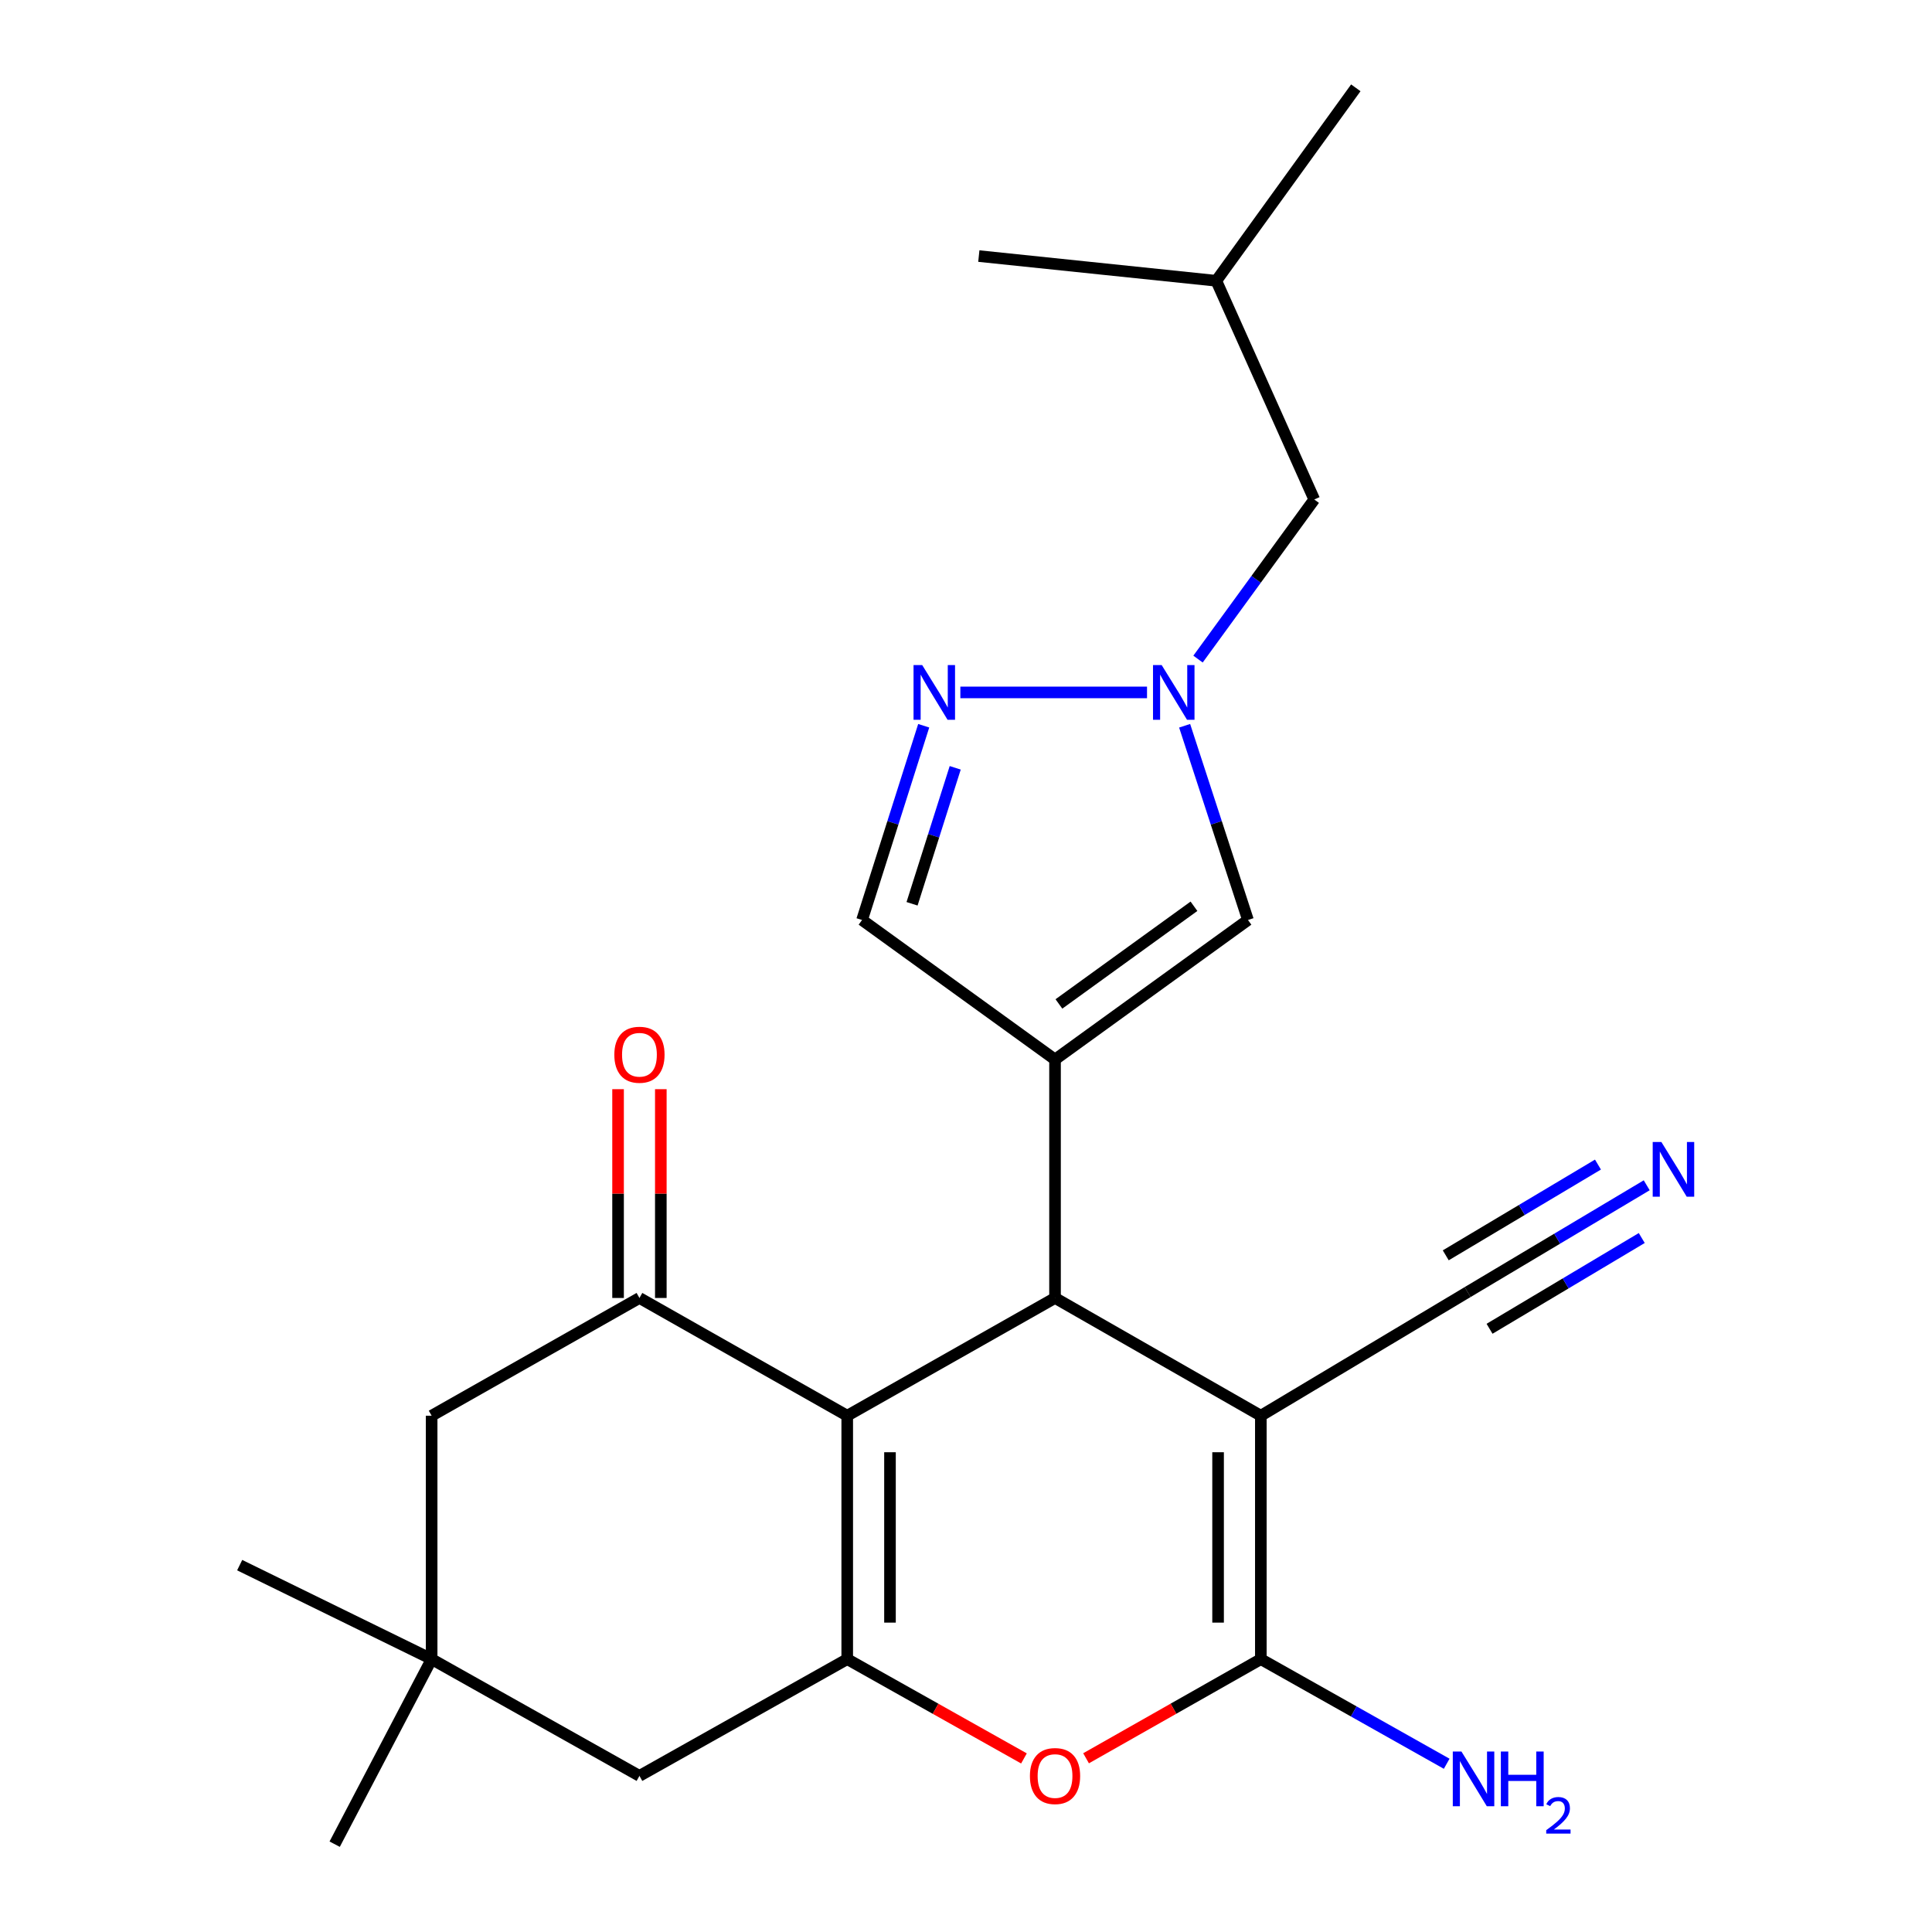 <?xml version='1.0' encoding='iso-8859-1'?>
<svg version='1.1' baseProfile='full'
              xmlns='http://www.w3.org/2000/svg'
                      xmlns:rdkit='http://www.rdkit.org/xml'
                      xmlns:xlink='http://www.w3.org/1999/xlink'
                  xml:space='preserve'
width='1000px' height='1000px' viewBox='0 0 1000 1000'>
<!-- END OF HEADER -->
<rect style='opacity:1.0;fill:#FFFFFF;stroke:none' width='1000' height='1000' x='0' y='0'> </rect>
<path class='bond-1' d='M 652.609,732.775 L 546.082,671.827' style='fill:none;fill-rule:evenodd;stroke:#000000;stroke-width:6px;stroke-linecap:butt;stroke-linejoin:miter;stroke-opacity:1' />
<path class='bond-3' d='M 652.609,732.775 L 652.609,858.765' style='fill:none;fill-rule:evenodd;stroke:#000000;stroke-width:6px;stroke-linecap:butt;stroke-linejoin:miter;stroke-opacity:1' />
<path class='bond-3' d='M 630.477,751.673 L 630.477,839.866' style='fill:none;fill-rule:evenodd;stroke:#000000;stroke-width:6px;stroke-linecap:butt;stroke-linejoin:miter;stroke-opacity:1' />
<path class='bond-11' d='M 652.609,732.775 L 759.652,668.765' style='fill:none;fill-rule:evenodd;stroke:#000000;stroke-width:6px;stroke-linecap:butt;stroke-linejoin:miter;stroke-opacity:1' />
<path class='bond-0' d='M 438.523,732.775 L 546.082,671.827' style='fill:none;fill-rule:evenodd;stroke:#000000;stroke-width:6px;stroke-linecap:butt;stroke-linejoin:miter;stroke-opacity:1' />
<path class='bond-6' d='M 438.523,732.775 L 330.976,671.827' style='fill:none;fill-rule:evenodd;stroke:#000000;stroke-width:6px;stroke-linecap:butt;stroke-linejoin:miter;stroke-opacity:1' />
<path class='bond-24' d='M 438.523,732.775 L 438.523,858.765' style='fill:none;fill-rule:evenodd;stroke:#000000;stroke-width:6px;stroke-linecap:butt;stroke-linejoin:miter;stroke-opacity:1' />
<path class='bond-24' d='M 460.654,751.673 L 460.654,839.866' style='fill:none;fill-rule:evenodd;stroke:#000000;stroke-width:6px;stroke-linecap:butt;stroke-linejoin:miter;stroke-opacity:1' />
<path class='bond-2' d='M 546.082,671.827 L 546.082,548.407' style='fill:none;fill-rule:evenodd;stroke:#000000;stroke-width:6px;stroke-linecap:butt;stroke-linejoin:miter;stroke-opacity:1' />
<path class='bond-9' d='M 546.082,548.407 L 645.945,476.184' style='fill:none;fill-rule:evenodd;stroke:#000000;stroke-width:6px;stroke-linecap:butt;stroke-linejoin:miter;stroke-opacity:1' />
<path class='bond-9' d='M 548.092,519.64 L 617.996,469.084' style='fill:none;fill-rule:evenodd;stroke:#000000;stroke-width:6px;stroke-linecap:butt;stroke-linejoin:miter;stroke-opacity:1' />
<path class='bond-10' d='M 546.082,548.407 L 446.195,476.184' style='fill:none;fill-rule:evenodd;stroke:#000000;stroke-width:6px;stroke-linecap:butt;stroke-linejoin:miter;stroke-opacity:1' />
<path class='bond-5' d='M 652.609,858.765 L 607.376,884.425' style='fill:none;fill-rule:evenodd;stroke:#000000;stroke-width:6px;stroke-linecap:butt;stroke-linejoin:miter;stroke-opacity:1' />
<path class='bond-5' d='M 607.376,884.425 L 562.144,910.085' style='fill:none;fill-rule:evenodd;stroke:#FF0000;stroke-width:6px;stroke-linecap:butt;stroke-linejoin:miter;stroke-opacity:1' />
<path class='bond-17' d='M 652.609,858.765 L 700.706,885.843' style='fill:none;fill-rule:evenodd;stroke:#000000;stroke-width:6px;stroke-linecap:butt;stroke-linejoin:miter;stroke-opacity:1' />
<path class='bond-17' d='M 700.706,885.843 L 748.803,912.921' style='fill:none;fill-rule:evenodd;stroke:#0000FF;stroke-width:6px;stroke-linecap:butt;stroke-linejoin:miter;stroke-opacity:1' />
<path class='bond-4' d='M 438.523,858.765 L 484.26,884.462' style='fill:none;fill-rule:evenodd;stroke:#000000;stroke-width:6px;stroke-linecap:butt;stroke-linejoin:miter;stroke-opacity:1' />
<path class='bond-4' d='M 484.26,884.462 L 529.998,910.16' style='fill:none;fill-rule:evenodd;stroke:#FF0000;stroke-width:6px;stroke-linecap:butt;stroke-linejoin:miter;stroke-opacity:1' />
<path class='bond-13' d='M 438.523,858.765 L 330.976,919.196' style='fill:none;fill-rule:evenodd;stroke:#000000;stroke-width:6px;stroke-linecap:butt;stroke-linejoin:miter;stroke-opacity:1' />
<path class='bond-15' d='M 330.976,671.827 L 223.416,732.775' style='fill:none;fill-rule:evenodd;stroke:#000000;stroke-width:6px;stroke-linecap:butt;stroke-linejoin:miter;stroke-opacity:1' />
<path class='bond-16' d='M 342.042,671.827 L 342.042,617.793' style='fill:none;fill-rule:evenodd;stroke:#000000;stroke-width:6px;stroke-linecap:butt;stroke-linejoin:miter;stroke-opacity:1' />
<path class='bond-16' d='M 342.042,617.793 L 342.042,563.759' style='fill:none;fill-rule:evenodd;stroke:#FF0000;stroke-width:6px;stroke-linecap:butt;stroke-linejoin:miter;stroke-opacity:1' />
<path class='bond-16' d='M 319.91,671.827 L 319.91,617.793' style='fill:none;fill-rule:evenodd;stroke:#000000;stroke-width:6px;stroke-linecap:butt;stroke-linejoin:miter;stroke-opacity:1' />
<path class='bond-16' d='M 319.91,617.793 L 319.91,563.759' style='fill:none;fill-rule:evenodd;stroke:#FF0000;stroke-width:6px;stroke-linecap:butt;stroke-linejoin:miter;stroke-opacity:1' />
<path class='bond-7' d='M 613.162,375.652 L 629.553,425.918' style='fill:none;fill-rule:evenodd;stroke:#0000FF;stroke-width:6px;stroke-linecap:butt;stroke-linejoin:miter;stroke-opacity:1' />
<path class='bond-7' d='M 629.553,425.918 L 645.945,476.184' style='fill:none;fill-rule:evenodd;stroke:#000000;stroke-width:6px;stroke-linecap:butt;stroke-linejoin:miter;stroke-opacity:1' />
<path class='bond-18' d='M 620.096,341.146 L 650.178,299.839' style='fill:none;fill-rule:evenodd;stroke:#0000FF;stroke-width:6px;stroke-linecap:butt;stroke-linejoin:miter;stroke-opacity:1' />
<path class='bond-18' d='M 650.178,299.839 L 680.261,258.532' style='fill:none;fill-rule:evenodd;stroke:#000000;stroke-width:6px;stroke-linecap:butt;stroke-linejoin:miter;stroke-opacity:1' />
<path class='bond-25' d='M 593.696,358.395 L 497.078,358.395' style='fill:none;fill-rule:evenodd;stroke:#0000FF;stroke-width:6px;stroke-linecap:butt;stroke-linejoin:miter;stroke-opacity:1' />
<path class='bond-8' d='M 478.11,375.644 L 462.152,425.914' style='fill:none;fill-rule:evenodd;stroke:#0000FF;stroke-width:6px;stroke-linecap:butt;stroke-linejoin:miter;stroke-opacity:1' />
<path class='bond-8' d='M 462.152,425.914 L 446.195,476.184' style='fill:none;fill-rule:evenodd;stroke:#000000;stroke-width:6px;stroke-linecap:butt;stroke-linejoin:miter;stroke-opacity:1' />
<path class='bond-8' d='M 494.417,397.421 L 483.247,432.61' style='fill:none;fill-rule:evenodd;stroke:#0000FF;stroke-width:6px;stroke-linecap:butt;stroke-linejoin:miter;stroke-opacity:1' />
<path class='bond-8' d='M 483.247,432.61 L 472.077,467.799' style='fill:none;fill-rule:evenodd;stroke:#000000;stroke-width:6px;stroke-linecap:butt;stroke-linejoin:miter;stroke-opacity:1' />
<path class='bond-12' d='M 759.652,668.765 L 805.995,641.133' style='fill:none;fill-rule:evenodd;stroke:#000000;stroke-width:6px;stroke-linecap:butt;stroke-linejoin:miter;stroke-opacity:1' />
<path class='bond-12' d='M 805.995,641.133 L 852.338,613.501' style='fill:none;fill-rule:evenodd;stroke:#0000FF;stroke-width:6px;stroke-linecap:butt;stroke-linejoin:miter;stroke-opacity:1' />
<path class='bond-12' d='M 770.986,687.774 L 810.378,664.287' style='fill:none;fill-rule:evenodd;stroke:#000000;stroke-width:6px;stroke-linecap:butt;stroke-linejoin:miter;stroke-opacity:1' />
<path class='bond-12' d='M 810.378,664.287 L 849.769,640.799' style='fill:none;fill-rule:evenodd;stroke:#0000FF;stroke-width:6px;stroke-linecap:butt;stroke-linejoin:miter;stroke-opacity:1' />
<path class='bond-12' d='M 748.318,649.757 L 787.709,626.269' style='fill:none;fill-rule:evenodd;stroke:#000000;stroke-width:6px;stroke-linecap:butt;stroke-linejoin:miter;stroke-opacity:1' />
<path class='bond-12' d='M 787.709,626.269 L 827.101,602.781' style='fill:none;fill-rule:evenodd;stroke:#0000FF;stroke-width:6px;stroke-linecap:butt;stroke-linejoin:miter;stroke-opacity:1' />
<path class='bond-14' d='M 330.976,919.196 L 223.416,858.765' style='fill:none;fill-rule:evenodd;stroke:#000000;stroke-width:6px;stroke-linecap:butt;stroke-linejoin:miter;stroke-opacity:1' />
<path class='bond-19' d='M 223.416,858.765 L 173.227,954.545' style='fill:none;fill-rule:evenodd;stroke:#000000;stroke-width:6px;stroke-linecap:butt;stroke-linejoin:miter;stroke-opacity:1' />
<path class='bond-20' d='M 223.416,858.765 L 124.058,810.112' style='fill:none;fill-rule:evenodd;stroke:#000000;stroke-width:6px;stroke-linecap:butt;stroke-linejoin:miter;stroke-opacity:1' />
<path class='bond-26' d='M 223.416,858.765 L 223.416,732.775' style='fill:none;fill-rule:evenodd;stroke:#000000;stroke-width:6px;stroke-linecap:butt;stroke-linejoin:miter;stroke-opacity:1' />
<path class='bond-21' d='M 680.261,258.532 L 629.555,145.329' style='fill:none;fill-rule:evenodd;stroke:#000000;stroke-width:6px;stroke-linecap:butt;stroke-linejoin:miter;stroke-opacity:1' />
<path class='bond-22' d='M 629.555,145.329 L 701.766,45.455' style='fill:none;fill-rule:evenodd;stroke:#000000;stroke-width:6px;stroke-linecap:butt;stroke-linejoin:miter;stroke-opacity:1' />
<path class='bond-23' d='M 629.555,145.329 L 506.639,132.542' style='fill:none;fill-rule:evenodd;stroke:#000000;stroke-width:6px;stroke-linecap:butt;stroke-linejoin:miter;stroke-opacity:1' />
<path  class='atom-6' d='M 533.082 919.276
Q 533.082 912.476, 536.442 908.676
Q 539.802 904.876, 546.082 904.876
Q 552.362 904.876, 555.722 908.676
Q 559.082 912.476, 559.082 919.276
Q 559.082 926.156, 555.682 930.076
Q 552.282 933.956, 546.082 933.956
Q 539.842 933.956, 536.442 930.076
Q 533.082 926.196, 533.082 919.276
M 546.082 930.756
Q 550.402 930.756, 552.722 927.876
Q 555.082 924.956, 555.082 919.276
Q 555.082 913.716, 552.722 910.916
Q 550.402 908.076, 546.082 908.076
Q 541.762 908.076, 539.402 910.876
Q 537.082 913.676, 537.082 919.276
Q 537.082 924.996, 539.402 927.876
Q 541.762 930.756, 546.082 930.756
' fill='#FF0000'/>
<path  class='atom-8' d='M 601.274 344.235
L 610.554 359.235
Q 611.474 360.715, 612.954 363.395
Q 614.434 366.075, 614.514 366.235
L 614.514 344.235
L 618.274 344.235
L 618.274 372.555
L 614.394 372.555
L 604.434 356.155
Q 603.274 354.235, 602.034 352.035
Q 600.834 349.835, 600.474 349.155
L 600.474 372.555
L 596.794 372.555
L 596.794 344.235
L 601.274 344.235
' fill='#0000FF'/>
<path  class='atom-9' d='M 477.325 344.235
L 486.605 359.235
Q 487.525 360.715, 489.005 363.395
Q 490.485 366.075, 490.565 366.235
L 490.565 344.235
L 494.325 344.235
L 494.325 372.555
L 490.445 372.555
L 480.485 356.155
Q 479.325 354.235, 478.085 352.035
Q 476.885 349.835, 476.525 349.155
L 476.525 372.555
L 472.845 372.555
L 472.845 344.235
L 477.325 344.235
' fill='#0000FF'/>
<path  class='atom-13' d='M 859.918 591.088
L 869.198 606.088
Q 870.118 607.568, 871.598 610.248
Q 873.078 612.928, 873.158 613.088
L 873.158 591.088
L 876.918 591.088
L 876.918 619.408
L 873.038 619.408
L 863.078 603.008
Q 861.918 601.088, 860.678 598.888
Q 859.478 596.688, 859.118 596.008
L 859.118 619.408
L 855.438 619.408
L 855.438 591.088
L 859.918 591.088
' fill='#0000FF'/>
<path  class='atom-17' d='M 317.976 545.929
Q 317.976 539.129, 321.336 535.329
Q 324.696 531.529, 330.976 531.529
Q 337.256 531.529, 340.616 535.329
Q 343.976 539.129, 343.976 545.929
Q 343.976 552.809, 340.576 556.729
Q 337.176 560.609, 330.976 560.609
Q 324.736 560.609, 321.336 556.729
Q 317.976 552.849, 317.976 545.929
M 330.976 557.409
Q 335.296 557.409, 337.616 554.529
Q 339.976 551.609, 339.976 545.929
Q 339.976 540.369, 337.616 537.569
Q 335.296 534.729, 330.976 534.729
Q 326.656 534.729, 324.296 537.529
Q 321.976 540.329, 321.976 545.929
Q 321.976 551.649, 324.296 554.529
Q 326.656 557.409, 330.976 557.409
' fill='#FF0000'/>
<path  class='atom-18' d='M 756.441 906.586
L 765.721 921.586
Q 766.641 923.066, 768.121 925.746
Q 769.601 928.426, 769.681 928.586
L 769.681 906.586
L 773.441 906.586
L 773.441 934.906
L 769.561 934.906
L 759.601 918.506
Q 758.441 916.586, 757.201 914.386
Q 756.001 912.186, 755.641 911.506
L 755.641 934.906
L 751.961 934.906
L 751.961 906.586
L 756.441 906.586
' fill='#0000FF'/>
<path  class='atom-18' d='M 776.841 906.586
L 780.681 906.586
L 780.681 918.626
L 795.161 918.626
L 795.161 906.586
L 799.001 906.586
L 799.001 934.906
L 795.161 934.906
L 795.161 921.826
L 780.681 921.826
L 780.681 934.906
L 776.841 934.906
L 776.841 906.586
' fill='#0000FF'/>
<path  class='atom-18' d='M 800.374 933.912
Q 801.06 932.143, 802.697 931.166
Q 804.334 930.163, 806.604 930.163
Q 809.429 930.163, 811.013 931.694
Q 812.597 933.226, 812.597 935.945
Q 812.597 938.717, 810.538 941.304
Q 808.505 943.891, 804.281 946.954
L 812.914 946.954
L 812.914 949.066
L 800.321 949.066
L 800.321 947.297
Q 803.806 944.815, 805.865 942.967
Q 807.951 941.119, 808.954 939.456
Q 809.957 937.793, 809.957 936.077
Q 809.957 934.282, 809.059 933.278
Q 808.162 932.275, 806.604 932.275
Q 805.099 932.275, 804.096 932.882
Q 803.093 933.49, 802.38 934.836
L 800.374 933.912
' fill='#0000FF'/>
</svg>
